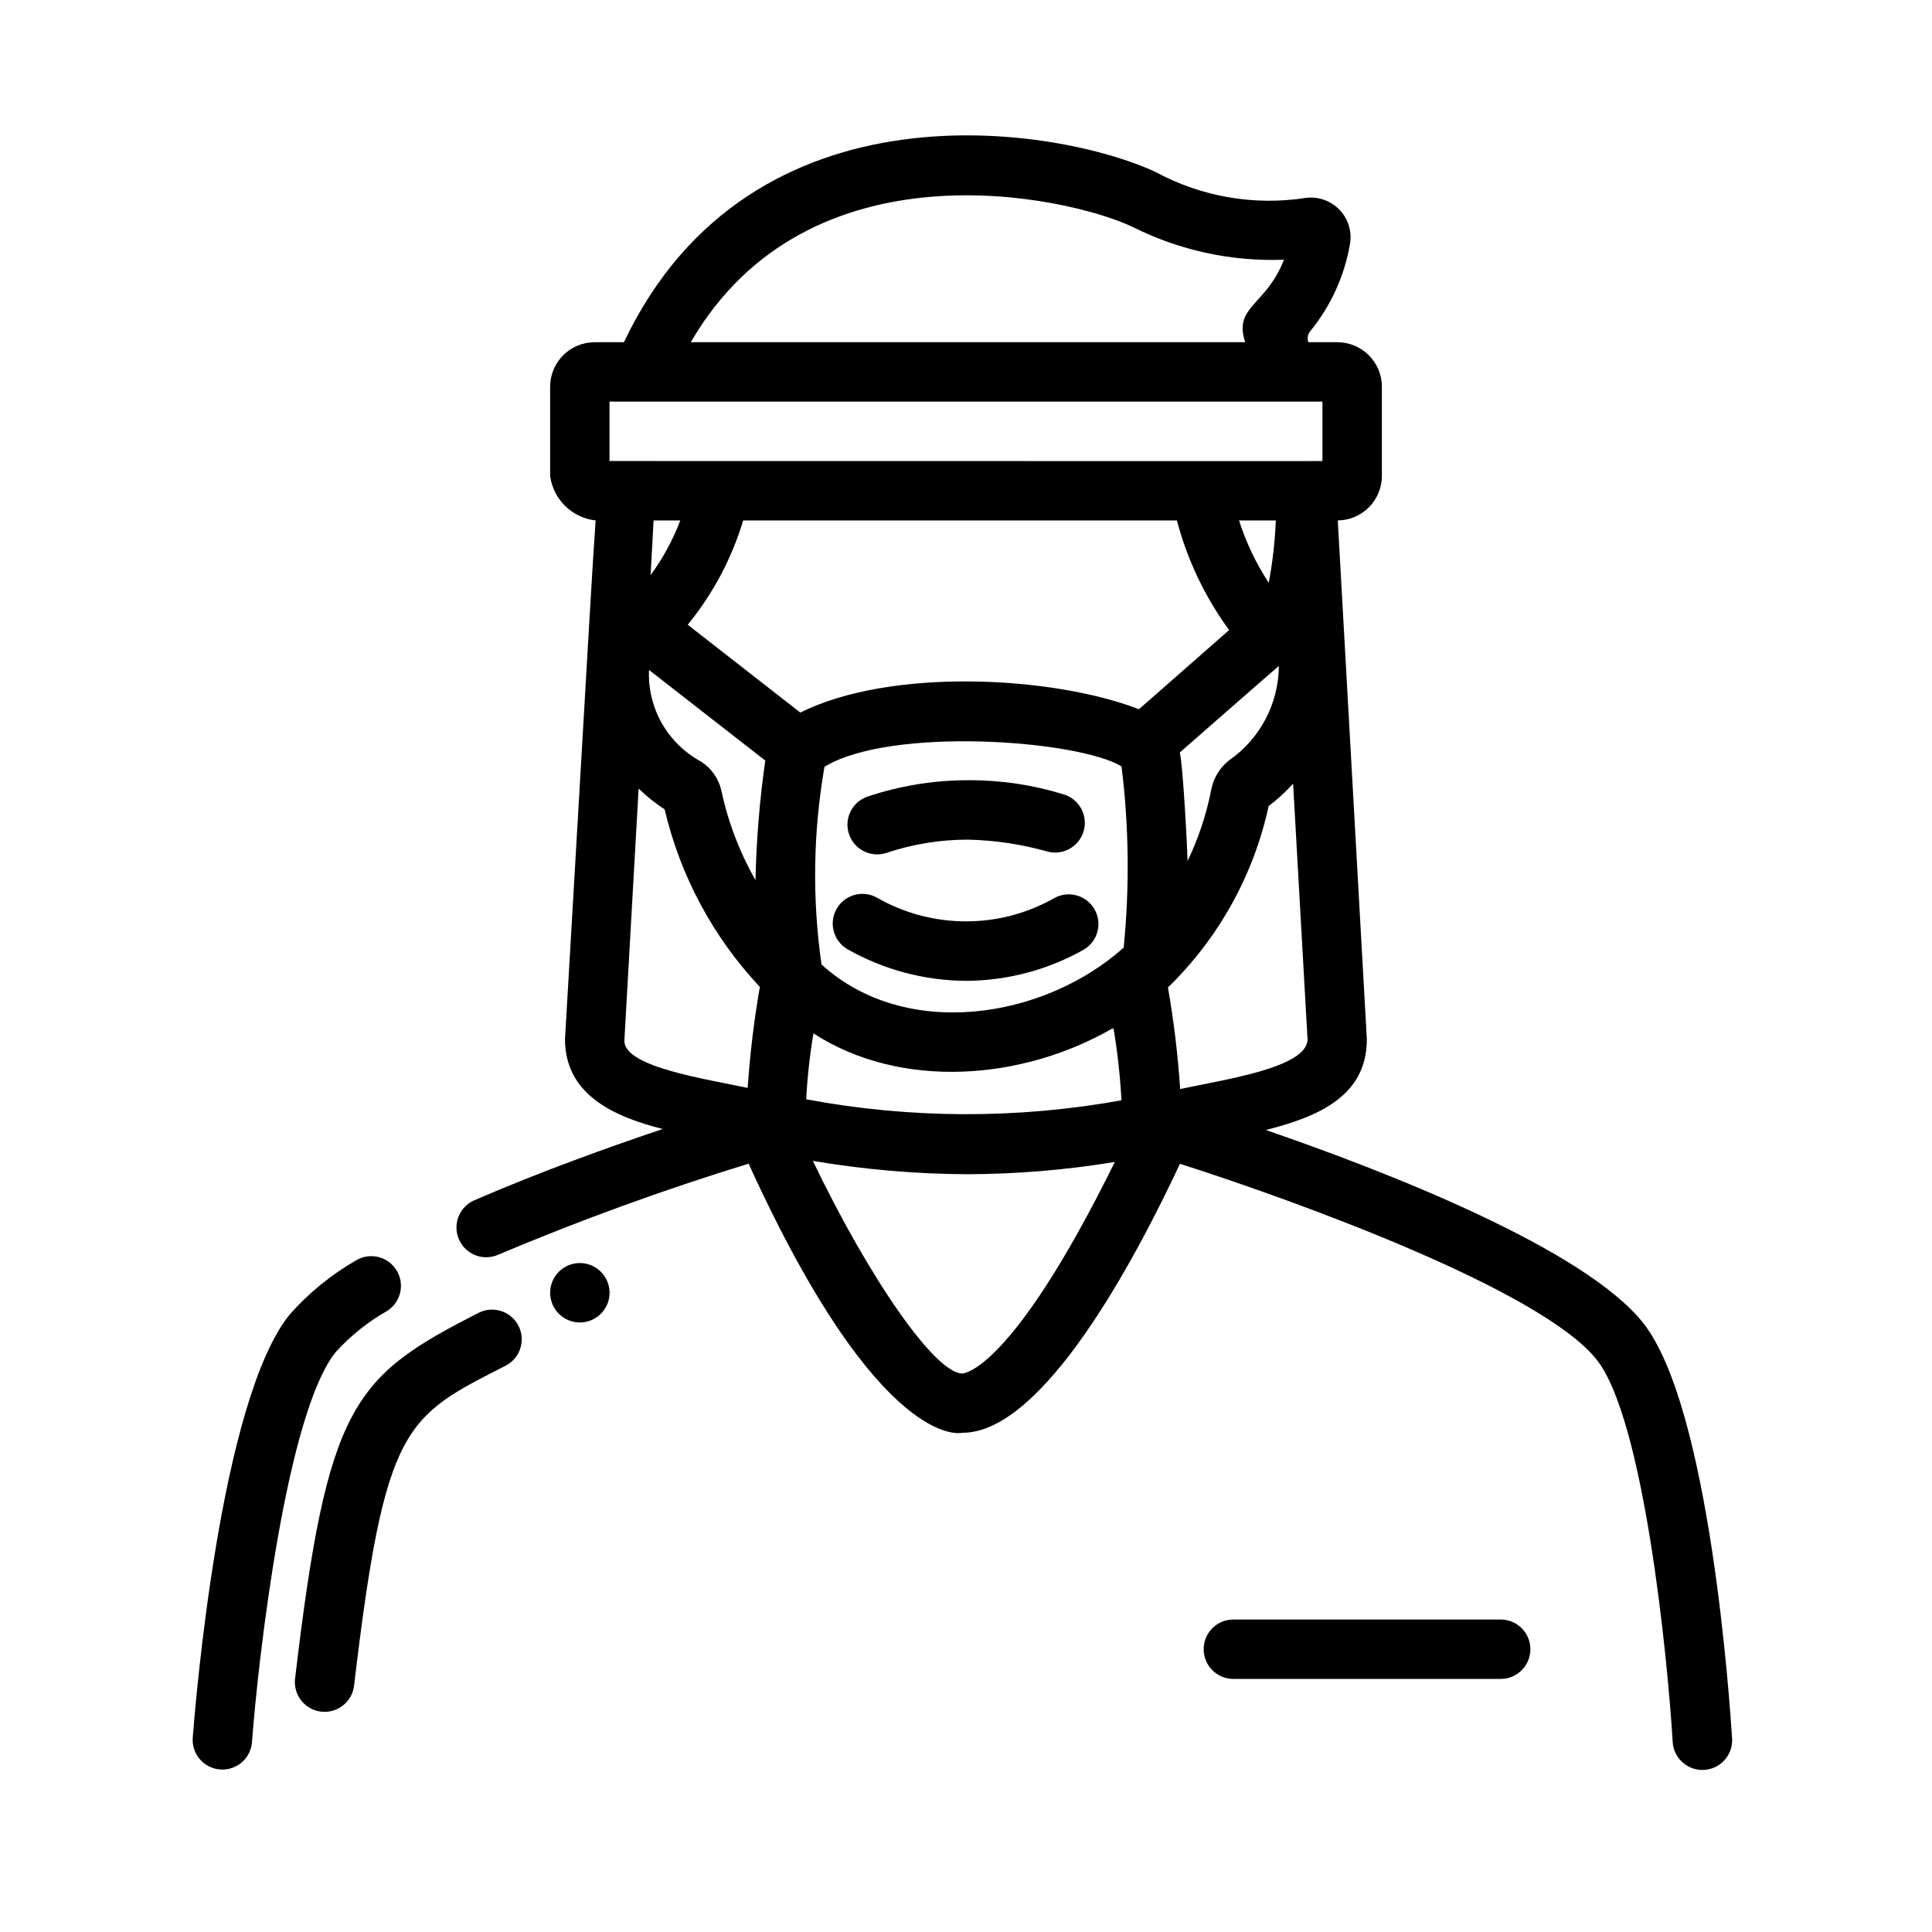 <?xml version="1.0" encoding="UTF-8"?>
<!-- Uploaded to: SVG Repo, www.svgrepo.com, Generator: SVG Repo Mixer Tools -->
<svg fill="#000000" width="800px" height="800px" version="1.1" viewBox="144 144 512 512" xmlns="http://www.w3.org/2000/svg">
 <g>
  <path d="m222.18 589.02c8.621-73.211 15.43-80.16 48.848-97.203v-0.004c3.848-1.816 8.445-0.25 10.379 3.543 1.93 3.793 0.5 8.434-3.231 10.477-26.867 13.715-32.133 15.32-40.359 85.02-0.582 4.25-4.457 7.25-8.719 6.75-4.258-0.5-7.332-4.316-6.918-8.582z"/>
  <path d="m541.7 588.93h-70.848c-4.348 0-7.871-3.523-7.871-7.871 0-4.348 3.523-7.871 7.871-7.871h70.848c4.348 0 7.871 3.523 7.871 7.871 0 4.348-3.523 7.871-7.871 7.871z"/>
  <path d="m373.83 355.13c8.59-2.887 17.594-4.359 26.656-4.363h0.297c8.539-0.027 17.035 1.246 25.191 3.781 4.148 1.305 6.457 5.723 5.152 9.875-1.305 4.148-5.727 6.457-9.875 5.152-6.75-1.875-13.707-2.902-20.711-3.062-7.348-0.008-14.645 1.18-21.609 3.512-4.098 1.355-8.523-0.84-9.922-4.926-1.398-4.082 0.754-8.527 4.82-9.969z"/>
  <path d="m400.05 403.93c-11.043-0.047-21.887-2.938-31.488-8.391-3.695-2.176-4.973-6.906-2.871-10.641 2.102-3.738 6.809-5.109 10.586-3.082 14.641 8.449 32.668 8.477 47.332 0.074 3.766-1.949 8.398-0.562 10.477 3.133 2.078 3.695 0.859 8.371-2.762 10.578-9.324 5.285-19.824 8.148-30.543 8.328z"/>
  <path d="m579.48 494.63c-15.547-19.68-67.969-40.148-100.02-51.168 14.066-3.551 26.766-9.07 26.766-24.051l-7.699-137.49c6.473-0.07 11.684-5.336 11.684-11.809v-23.617c0-6.519-5.285-11.805-11.809-11.805h-7.676c-0.367-1.023-0.16-2.164 0.551-2.984 5.461-6.699 9.086-14.707 10.512-23.23 0.504-3.266-0.559-6.574-2.859-8.941-2.305-2.367-5.586-3.512-8.863-3.094-13.645 2.133-27.609-0.266-39.762-6.828-25.016-11.781-107.13-26.148-140.96 45.078h-7.746c-6.519 0-11.809 5.285-11.809 11.805v23.617c0.824 6.242 5.797 11.113 12.055 11.809-1.164 17.57-0.465 6-8.117 137.46 0 14.391 12.375 20.43 25.906 23.812-14.242 4.777-32.637 11.391-49.941 18.895-3.984 1.738-5.809 6.379-4.066 10.367 1.738 3.984 6.379 5.809 10.367 4.07 21.711-9.164 43.871-17.223 66.398-24.145 35.055 77.02 56.68 71.32 56.68 71.32 21.363 0 45.656-45.703 57.625-71.289 31.031 9.91 95.906 33.48 110.47 51.957 12.445 15.742 18.734 78.453 20.113 101.27h-0.004c0.258 4.348 3.992 7.66 8.34 7.402 4.348-0.258 7.664-3.992 7.406-8.34-0.586-8.887-5.789-87.594-23.539-110.07zm-109.82-149.09c-2.398 1.922-4.047 4.625-4.652 7.637-1.273 6.582-3.391 12.969-6.297 19.012-0.102-4.434-1.18-24.781-2.039-28.789 0 0 26.145-22.906 26.238-22.906-0.066 10.008-5.012 19.355-13.25 25.047zm-107.95 54.059c-2.492-17.395-2.227-35.074 0.785-52.391 17.547-10.738 67.289-7.086 78.719-0.102 1.973 15.938 2.164 32.043 0.57 48.02-21.121 18.91-57.766 24.742-80.074 4.473zm120.39-117.68c-0.211 5.551-0.84 11.074-1.875 16.531-3.356-5.133-6-10.691-7.871-16.531zm-26.215 0c2.762 10.465 7.461 20.32 13.848 29.055l-23.898 20.973c-23.137-8.902-65.914-11.02-89.742 0.891l-29.836-23.277c6.668-8.16 11.664-17.551 14.695-27.641zm-139.47 14.492 0.789-14.492h7.086-0.004c-1.957 5.164-4.606 10.039-7.871 14.492zm30.395 49.145c-1.504 10.504-2.371 21.086-2.598 31.695-4.207-7.391-7.254-15.383-9.031-23.695-0.707-3.188-2.644-5.969-5.391-7.731-4.352-2.344-7.953-5.863-10.395-10.156-2.438-4.297-3.617-9.195-3.398-14.129zm12.762 72.297c23.082 14.957 55.34 12.594 79.508-1.465h-0.004c1.066 6.356 1.777 12.766 2.125 19.203-27.633 4.996-55.949 4.902-83.551-0.27 0.312-5.856 0.953-11.688 1.918-17.469zm97.188 14.754c-0.602-9.023-1.684-18.008-3.238-26.914 13.426-13.059 22.707-29.781 26.688-48.082 2.336-1.77 4.508-3.754 6.477-5.922l3.832 67.848c-0.297 7.41-21.637 10.473-33.758 13.07zm-12.684-228.51c12.445 6.262 26.273 9.266 40.195 8.73-4.836 12.336-13.43 12.273-10.281 21.863h-146.92c31.199-53.863 99.75-38.73 117-30.594zm-138.55 46.336h188.93v15.742c-10.926 0.062 14.824 0-188.93 0zm3.938 169.4 3.777-66.848c2.117 2.051 4.426 3.894 6.894 5.508 4.141 17.625 12.84 33.848 25.23 47.043-1.535 8.863-2.613 17.797-3.227 26.766-11.148-2.383-32.68-5.535-32.68-12.469zm89.598 88.168c-7.273 0-24.719-25.254-39.645-56.355 13.527 2.289 27.215 3.477 40.934 3.539 13.094-0.043 26.164-1.133 39.086-3.25-27.641 56.113-40.391 56.051-40.391 56.051z"/>
  <path d="m246.7 491.35c-5.125 2.891-9.75 6.582-13.707 10.938-12.996 16.027-20.469 80.137-22.223 103.49-0.379 4.293-4.144 7.484-8.441 7.152-4.301-0.328-7.535-4.055-7.254-8.355 0.691-9.094 7.281-89.504 25.695-112.21v-0.004c5.055-5.719 11.012-10.578 17.633-14.379 3.684-2.164 8.418-0.992 10.672 2.641 2.25 3.629 1.195 8.391-2.375 10.73z"/>
  <path d="m305.54 486.59c0 3.184-1.918 6.055-4.859 7.273-2.941 1.219-6.328 0.547-8.578-1.707-2.254-2.25-2.926-5.637-1.707-8.578s4.086-4.859 7.273-4.859c2.086 0 4.09 0.828 5.566 2.305 1.473 1.477 2.305 3.481 2.305 5.566z"/>
 </g>
</svg>